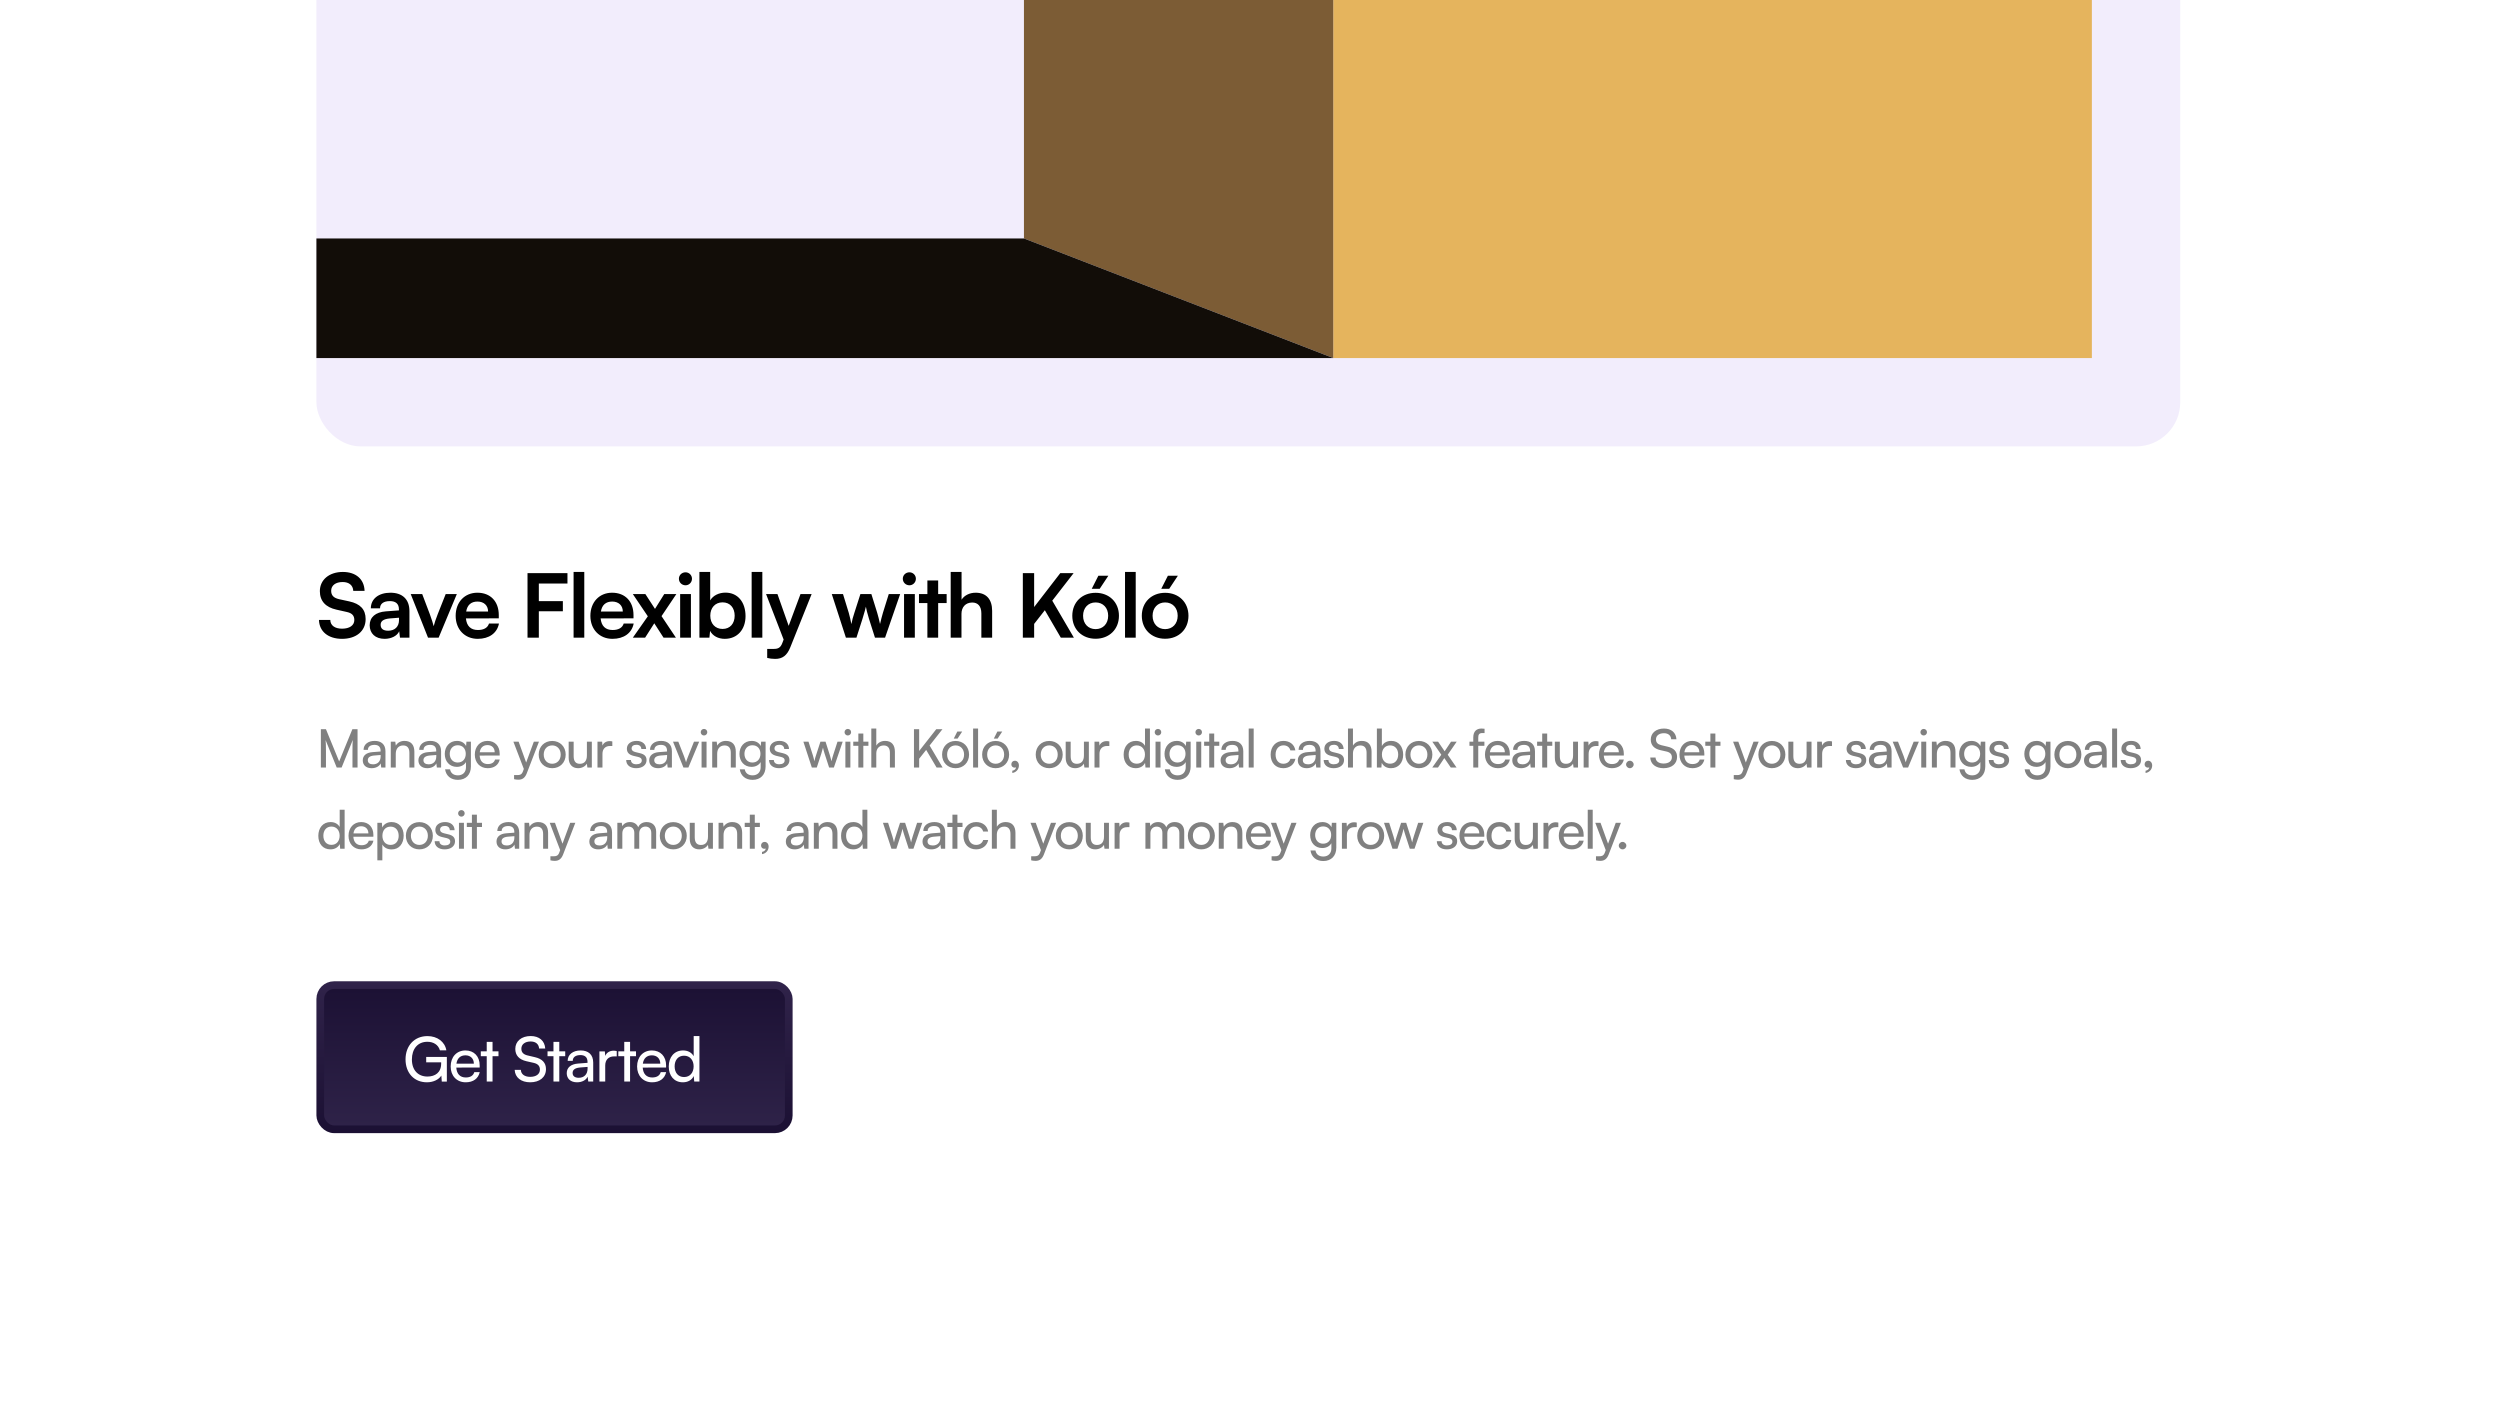 <svg width="462" height="261" viewBox="0 0 462 261" fill="none" xmlns="http://www.w3.org/2000/svg">
<g filter="url(#filter0_d_475_8698)">
<rect x="34.005" y="-164.16" width="393.371" height="398.059" rx="10.195" fill="white" shape-rendering="crispEdges"/>
<g clip-path="url(#clip0_475_8698)">
<rect x="58.473" y="-143.77" width="344.435" height="226.265" rx="8.156" fill="#F2EDFC"/>
<g clip-path="url(#clip1_475_8698)">
<path d="M386.578 -28.559H246.379V66.166H386.578V-28.559Z" fill="#E5B45D"/>
<path d="M189.225 -45.705V44.068L246.379 66.166V-28.547L189.225 -45.705Z" fill="#7C5C35"/>
<path d="M246.38 66.165H-39.505V44.067H189.226" fill="#120D08"/>
</g>
</g>
<path d="M59.11 109.24C59.11 107.15 60.841 105.696 63.356 105.696C65.773 105.696 67.308 107.035 67.373 109.191H65.283C65.234 108.162 64.499 107.558 63.323 107.558C62.033 107.558 61.2 108.178 61.2 109.175C61.2 110.024 61.658 110.497 62.654 110.726L64.532 111.134C66.573 111.575 67.569 112.62 67.569 114.4C67.569 116.621 65.838 118.058 63.209 118.058C60.662 118.058 58.996 116.703 58.947 114.563H61.037C61.053 115.576 61.87 116.18 63.209 116.18C64.597 116.18 65.479 115.576 65.479 114.58C65.479 113.78 65.071 113.306 64.091 113.094L62.197 112.669C60.172 112.228 59.11 111.069 59.11 109.24ZM71.077 118.058C69.362 118.058 68.317 117.062 68.317 115.543C68.317 114.057 69.395 113.126 71.305 112.979L73.722 112.8V112.62C73.722 111.526 73.069 111.085 72.056 111.085C70.881 111.085 70.228 111.575 70.228 112.424H68.529C68.529 110.677 69.966 109.534 72.154 109.534C74.326 109.534 75.665 110.71 75.665 112.947V117.846H73.918L73.771 116.654C73.428 117.486 72.334 118.058 71.077 118.058ZM71.73 116.556C72.954 116.556 73.738 115.821 73.738 114.58V114.155L72.056 114.286C70.815 114.4 70.342 114.808 70.342 115.462C70.342 116.196 70.832 116.556 71.73 116.556ZM79.1 117.846L75.899 109.779H78.022L79.426 113.486C79.769 114.449 80.047 115.282 80.145 115.723C80.259 115.217 80.553 114.367 80.896 113.486L82.366 109.779H84.423L81.059 117.846H79.1ZM88.289 118.058C85.888 118.058 84.206 116.311 84.206 113.812C84.206 111.281 85.856 109.534 88.224 109.534C90.64 109.534 92.175 111.151 92.175 113.665V114.269L86.101 114.286C86.248 115.707 86.999 116.425 88.322 116.425C89.416 116.425 90.134 116 90.363 115.233H92.208C91.865 116.997 90.395 118.058 88.289 118.058ZM88.24 111.167C87.064 111.167 86.346 111.804 86.15 113.012H90.199C90.199 111.902 89.432 111.167 88.24 111.167ZM104.017 112.963H99.576V117.846H97.485V105.909H104.866V107.836H99.576V111.085H104.017V112.963ZM107.975 117.846H105.999V105.696H107.975V117.846ZM113.184 118.058C110.784 118.058 109.102 116.311 109.102 113.812C109.102 111.281 110.751 109.534 113.119 109.534C115.535 109.534 117.07 111.151 117.07 113.665V114.269L110.996 114.286C111.143 115.707 111.894 116.425 113.217 116.425C114.311 116.425 115.029 116 115.258 115.233H117.103C116.76 116.997 115.291 118.058 113.184 118.058ZM113.135 111.167C111.959 111.167 111.241 111.804 111.045 113.012H115.095C115.095 111.902 114.327 111.167 113.135 111.167ZM119.213 117.846H116.943L119.719 113.894L116.943 109.779H119.262L121.042 112.522L122.756 109.779H124.993L122.25 113.861L124.912 117.846H122.626L120.911 115.184L119.213 117.846ZM126.687 108.162C126.001 108.162 125.462 107.623 125.462 106.954C125.462 106.284 126.001 105.762 126.687 105.762C127.34 105.762 127.879 106.284 127.879 106.954C127.879 107.623 127.34 108.162 126.687 108.162ZM125.691 117.846V109.779H127.683V117.846H125.691ZM131.096 117.846H129.251V105.696H131.243V110.955C131.766 110.056 132.844 109.518 134.068 109.518C136.371 109.518 137.775 111.314 137.775 113.861C137.775 116.343 136.257 118.058 133.938 118.058C132.729 118.058 131.701 117.519 131.227 116.588L131.096 117.846ZM131.26 113.78C131.26 115.233 132.158 116.229 133.53 116.229C134.934 116.229 135.767 115.217 135.767 113.78C135.767 112.343 134.934 111.314 133.53 111.314C132.158 111.314 131.26 112.326 131.26 113.78ZM140.88 117.846H138.904V105.696H140.88V117.846ZM141.778 121.585V119.92H142.97C143.754 119.92 144.244 119.74 144.587 118.793L144.815 118.189L141.566 109.779H143.672L145.746 115.658L147.934 109.779H149.992L146.04 119.642C145.436 121.144 144.587 121.765 143.264 121.765C142.709 121.765 142.219 121.7 141.778 121.585ZM156.325 117.846L153.712 109.779H155.786L156.848 113.241C157.027 113.878 157.19 114.58 157.337 115.331C157.484 114.547 157.631 114.041 157.893 113.241L159.003 109.779H161.028L162.106 113.241C162.204 113.567 162.53 114.776 162.628 115.315C162.759 114.71 163.02 113.747 163.167 113.241L164.245 109.779H166.351L163.559 117.846H161.697L160.587 114.351C160.26 113.29 160.081 112.522 160.016 112.114C159.934 112.49 159.787 113.061 159.379 114.384L158.268 117.846H156.325ZM168.064 108.162C167.378 108.162 166.839 107.623 166.839 106.954C166.839 106.284 167.378 105.762 168.064 105.762C168.717 105.762 169.256 106.284 169.256 106.954C169.256 107.623 168.717 108.162 168.064 108.162ZM167.068 117.846V109.779H169.06V117.846H167.068ZM173.372 117.846H171.38V111.444H169.828V109.779H171.38V107.264H173.372V109.779H174.94V111.444H173.372V117.846ZM177.68 117.846H175.688V105.696H177.697V110.824C178.203 110.04 179.15 109.534 180.31 109.534C182.302 109.534 183.347 110.791 183.347 112.881V117.846H181.355V113.355C181.355 112 180.685 111.346 179.673 111.346C178.415 111.346 177.68 112.228 177.68 113.437V117.846ZM191.11 105.909V112.179L195.944 105.909H198.409L194.458 111.004L198.458 117.846H196.042L193.086 112.767L191.11 115.298V117.846H189.02V105.909H191.11ZM204.822 106.399L203.222 108.815H201.752L202.977 106.399H204.822ZM198.16 113.796C198.16 111.281 199.972 109.55 202.471 109.55C204.969 109.55 206.782 111.281 206.782 113.796C206.782 116.311 204.969 118.042 202.471 118.042C199.972 118.042 198.16 116.311 198.16 113.796ZM200.152 113.796C200.152 115.266 201.099 116.262 202.471 116.262C203.843 116.262 204.79 115.266 204.79 113.796C204.79 112.326 203.843 111.33 202.471 111.33C201.099 111.33 200.152 112.326 200.152 113.796ZM209.88 117.846H207.904V105.696H209.88V117.846ZM217.669 106.399L216.068 108.815H214.599L215.823 106.399H217.669ZM211.006 113.796C211.006 111.281 212.819 109.55 215.317 109.55C217.816 109.55 219.628 111.281 219.628 113.796C219.628 116.311 217.816 118.042 215.317 118.042C212.819 118.042 211.006 116.311 211.006 113.796ZM212.998 113.796C212.998 115.266 213.946 116.262 215.317 116.262C216.689 116.262 217.636 115.266 217.636 113.796C217.636 112.326 216.689 111.33 215.317 111.33C213.946 111.33 212.998 112.326 212.998 113.796Z" fill="black"/>
<path d="M60.237 141.846H59.296V134.762H60.237L62.677 140.719L65.116 134.762H66.076V141.846H65.136V139.044C65.136 137.721 65.146 137.241 65.195 136.741L63.127 141.846H62.226L60.168 136.761C60.217 137.104 60.237 137.829 60.237 138.818V141.846ZM68.676 141.963C67.648 141.963 67.04 141.385 67.04 140.513C67.04 139.631 67.697 139.083 68.823 138.995L70.332 138.877V138.74C70.332 137.936 69.852 137.652 69.206 137.652C68.431 137.652 67.99 137.995 67.99 138.573H67.187C67.187 137.574 68.01 136.917 69.245 136.917C70.43 136.917 71.234 137.544 71.234 138.838V141.846H70.45L70.352 141.072C70.107 141.62 69.45 141.963 68.676 141.963ZM68.941 141.248C69.813 141.248 70.342 140.68 70.342 139.778V139.524L69.117 139.622C68.304 139.7 67.971 140.014 67.971 140.484C67.971 140.993 68.343 141.248 68.941 141.248ZM73.136 141.846H72.215V137.055H73.048L73.146 137.789C73.45 137.241 74.057 136.917 74.733 136.917C75.997 136.917 76.575 137.691 76.575 138.916V141.846H75.654V139.122C75.654 138.152 75.204 137.76 74.498 137.76C73.636 137.76 73.136 138.377 73.136 139.308V141.846ZM78.958 141.963C77.929 141.963 77.322 141.385 77.322 140.513C77.322 139.631 77.978 139.083 79.105 138.995L80.614 138.877V138.74C80.614 137.936 80.134 137.652 79.487 137.652C78.713 137.652 78.272 137.995 78.272 138.573H77.469C77.469 137.574 78.292 136.917 79.526 136.917C80.712 136.917 81.515 137.544 81.515 138.838V141.846H80.731L80.633 141.072C80.388 141.62 79.732 141.963 78.958 141.963ZM79.222 141.248C80.094 141.248 80.624 140.68 80.624 139.778V139.524L79.399 139.622C78.586 139.7 78.253 140.014 78.253 140.484C78.253 140.993 78.625 141.248 79.222 141.248ZM82.193 139.328C82.193 137.976 83.065 136.917 84.456 136.917C85.23 136.917 85.828 137.27 86.132 137.868L86.2 137.055H87.023V141.65C87.023 143.159 86.093 144.119 84.623 144.119C83.32 144.119 82.428 143.384 82.252 142.169H83.173C83.29 142.874 83.82 143.286 84.623 143.286C85.524 143.286 86.112 142.698 86.112 141.787V140.827C85.799 141.385 85.172 141.718 84.417 141.718C83.055 141.718 82.193 140.67 82.193 139.328ZM83.114 139.308C83.114 140.209 83.672 140.915 84.574 140.915C85.505 140.915 86.073 140.249 86.073 139.308C86.073 138.387 85.524 137.721 84.584 137.721C83.663 137.721 83.114 138.426 83.114 139.308ZM90.126 141.963C88.715 141.963 87.745 140.944 87.745 139.455C87.745 137.956 88.695 136.917 90.087 136.917C91.449 136.917 92.34 137.858 92.34 139.279V139.622L88.637 139.631C88.705 140.641 89.234 141.199 90.145 141.199C90.861 141.199 91.331 140.905 91.488 140.356H92.35C92.115 141.385 91.311 141.963 90.126 141.963ZM90.087 137.691C89.283 137.691 88.774 138.172 88.656 139.014H91.419C91.419 138.221 90.9 137.691 90.087 137.691ZM95 143.991V143.237H95.617C96.058 143.237 96.411 143.168 96.636 142.561L96.802 142.1L94.872 137.055H95.842L97.234 140.915L98.654 137.055H99.605L97.341 142.923C97.018 143.746 96.538 144.089 95.803 144.089C95.499 144.089 95.245 144.05 95 143.991ZM99.551 139.445C99.551 137.966 100.609 136.927 102.049 136.927C103.48 136.927 104.538 137.966 104.538 139.445C104.538 140.925 103.48 141.963 102.049 141.963C100.609 141.963 99.551 140.925 99.551 139.445ZM100.481 139.445C100.481 140.445 101.118 141.14 102.049 141.14C102.97 141.14 103.617 140.445 103.617 139.445C103.617 138.446 102.97 137.75 102.049 137.75C101.118 137.75 100.481 138.446 100.481 139.445ZM108.46 137.055H109.371V141.846H108.548L108.45 141.121C108.176 141.62 107.539 141.963 106.834 141.963C105.717 141.963 105.09 141.209 105.09 140.033V137.055H106.011V139.729C106.011 140.758 106.452 141.15 107.157 141.15C108 141.15 108.46 140.611 108.46 139.582V137.055ZM113.157 137.015V137.858H112.746C111.874 137.858 111.335 138.387 111.335 139.308V141.846H110.414V137.064H111.276L111.335 137.789C111.531 137.29 112.011 136.957 112.667 136.957C112.834 136.957 112.971 136.976 113.157 137.015ZM115.72 140.454H116.602C116.602 140.944 116.974 141.238 117.582 141.238C118.229 141.238 118.601 140.974 118.601 140.533C118.601 140.209 118.444 140.014 117.944 139.886L117.102 139.69C116.249 139.484 115.848 139.063 115.848 138.358C115.848 137.476 116.592 136.917 117.65 136.917C118.699 136.917 119.385 137.505 119.404 138.416H118.522C118.503 137.936 118.18 137.633 117.621 137.633C117.043 137.633 116.72 137.887 116.72 138.328C116.72 138.652 116.955 138.867 117.425 138.985L118.268 139.19C119.081 139.386 119.483 139.759 119.483 140.474C119.483 141.385 118.699 141.963 117.562 141.963C116.436 141.963 115.72 141.366 115.72 140.454ZM121.611 141.963C120.582 141.963 119.975 141.385 119.975 140.513C119.975 139.631 120.631 139.083 121.758 138.995L123.267 138.877V138.74C123.267 137.936 122.787 137.652 122.14 137.652C121.366 137.652 120.925 137.995 120.925 138.573H120.122C120.122 137.574 120.945 136.917 122.179 136.917C123.365 136.917 124.168 137.544 124.168 138.838V141.846H123.385L123.287 141.072C123.042 141.62 122.385 141.963 121.611 141.963ZM121.876 141.248C122.748 141.248 123.277 140.68 123.277 139.778V139.524L122.052 139.622C121.239 139.7 120.906 140.014 120.906 140.484C120.906 140.993 121.278 141.248 121.876 141.248ZM126.301 141.846L124.371 137.055H125.35L126.399 139.729C126.565 140.18 126.703 140.582 126.781 140.876C126.859 140.562 127.016 140.151 127.183 139.729L128.251 137.055H129.211L127.212 141.846H126.301ZM130.1 135.918C129.767 135.918 129.493 135.644 129.493 135.311C129.493 134.968 129.767 134.703 130.1 134.703C130.433 134.703 130.708 134.968 130.708 135.311C130.708 135.644 130.433 135.918 130.1 135.918ZM129.65 141.846V137.055H130.571V141.846H129.65ZM132.535 141.846H131.614V137.055H132.447L132.545 137.789C132.848 137.241 133.456 136.917 134.132 136.917C135.396 136.917 135.974 137.691 135.974 138.916V141.846H135.053V139.122C135.053 138.152 134.602 137.76 133.897 137.76C133.035 137.76 132.535 138.377 132.535 139.308V141.846ZM136.652 139.328C136.652 137.976 137.524 136.917 138.915 136.917C139.689 136.917 140.287 137.27 140.591 137.868L140.659 137.055H141.482V141.65C141.482 143.159 140.551 144.119 139.082 144.119C137.779 144.119 136.887 143.384 136.711 142.169H137.632C137.749 142.874 138.278 143.286 139.082 143.286C139.983 143.286 140.571 142.698 140.571 141.787V140.827C140.257 141.385 139.63 141.718 138.876 141.718C137.514 141.718 136.652 140.67 136.652 139.328ZM137.573 139.308C137.573 140.209 138.131 140.915 139.033 140.915C139.964 140.915 140.532 140.249 140.532 139.308C140.532 138.387 139.983 137.721 139.043 137.721C138.122 137.721 137.573 138.426 137.573 139.308ZM142.125 140.454H143.007C143.007 140.944 143.38 141.238 143.987 141.238C144.634 141.238 145.006 140.974 145.006 140.533C145.006 140.209 144.849 140.014 144.35 139.886L143.507 139.69C142.655 139.484 142.253 139.063 142.253 138.358C142.253 137.476 142.997 136.917 144.056 136.917C145.104 136.917 145.79 137.505 145.809 138.416H144.928C144.908 137.936 144.585 137.633 144.026 137.633C143.448 137.633 143.125 137.887 143.125 138.328C143.125 138.652 143.36 138.867 143.83 138.985L144.673 139.19C145.486 139.386 145.888 139.759 145.888 140.474C145.888 141.385 145.104 141.963 143.967 141.963C142.841 141.963 142.125 141.366 142.125 140.454ZM150.029 141.846L148.462 137.055H149.412L150.206 139.543C150.313 139.896 150.411 140.258 150.499 140.68C150.578 140.258 150.705 139.857 150.813 139.543L151.616 137.055H152.557L153.351 139.543C153.429 139.778 153.586 140.337 153.664 140.68C153.743 140.298 153.831 139.965 153.968 139.543L154.771 137.055H155.732L154.095 141.846H153.223L152.39 139.279C152.234 138.799 152.136 138.426 152.087 138.162C152.038 138.397 151.95 138.71 151.773 139.288L150.94 141.846H150.029ZM156.678 135.918C156.345 135.918 156.07 135.644 156.07 135.311C156.07 134.968 156.345 134.703 156.678 134.703C157.011 134.703 157.285 134.968 157.285 135.311C157.285 135.644 157.011 135.918 156.678 135.918ZM156.227 141.846V137.055H157.148V141.846H156.227ZM159.543 141.846H158.622V137.829H157.682V137.055H158.622V135.555H159.543V137.055H160.484V137.829H159.543V141.846ZM161.938 141.836H161.017V134.634H161.938V137.789C162.241 137.27 162.819 136.917 163.564 136.917C164.789 136.917 165.377 137.691 165.377 138.916V141.846H164.456V139.122C164.456 138.152 163.995 137.76 163.309 137.76C162.418 137.76 161.938 138.407 161.938 139.23V141.836ZM169.86 134.762V138.779L173.015 134.762H174.162L171.791 137.77L174.201 141.846H173.084L171.154 138.583L169.86 140.219V141.846H168.9V134.762H169.86ZM177.81 135.193L176.958 136.496H176.252L176.909 135.193H177.81ZM174.097 139.445C174.097 137.966 175.155 136.927 176.595 136.927C178.026 136.927 179.084 137.966 179.084 139.445C179.084 140.925 178.026 141.963 176.595 141.963C175.155 141.963 174.097 140.925 174.097 139.445ZM175.028 139.445C175.028 140.445 175.665 141.14 176.595 141.14C177.516 141.14 178.163 140.445 178.163 139.445C178.163 138.446 177.516 137.75 176.595 137.75C175.665 137.75 175.028 138.446 175.028 139.445ZM180.75 141.846H179.829V134.634H180.75V141.846ZM185.212 135.193L184.36 136.496H183.654L184.311 135.193H185.212ZM181.499 139.445C181.499 137.966 182.557 136.927 183.997 136.927C185.427 136.927 186.486 137.966 186.486 139.445C186.486 140.925 185.427 141.963 183.997 141.963C182.557 141.963 181.499 140.925 181.499 139.445ZM182.429 139.445C182.429 140.445 183.066 141.14 183.997 141.14C184.918 141.14 185.565 140.445 185.565 139.445C185.565 138.446 184.918 137.75 183.997 137.75C183.066 137.75 182.429 138.446 182.429 139.445ZM188.296 141.464C188.296 142.169 187.767 142.757 187.071 142.845V142.434C187.473 142.365 187.757 142.1 187.757 141.797C187.689 141.836 187.61 141.856 187.493 141.856C187.169 141.856 186.895 141.62 186.895 141.258C186.895 140.866 187.16 140.582 187.551 140.582C187.963 140.582 188.296 140.925 188.296 141.464ZM191.4 139.445C191.4 137.966 192.458 136.927 193.899 136.927C195.329 136.927 196.387 137.966 196.387 139.445C196.387 140.925 195.329 141.963 193.899 141.963C192.458 141.963 191.4 140.925 191.4 139.445ZM192.331 139.445C192.331 140.445 192.968 141.14 193.899 141.14C194.82 141.14 195.466 140.445 195.466 139.445C195.466 138.446 194.82 137.75 193.899 137.75C192.968 137.75 192.331 138.446 192.331 139.445ZM200.31 137.055H201.221V141.846H200.398L200.3 141.121C200.026 141.62 199.389 141.963 198.683 141.963C197.566 141.963 196.939 141.209 196.939 140.033V137.055H197.86V139.729C197.86 140.758 198.301 141.15 199.007 141.15C199.849 141.15 200.31 140.611 200.31 139.582V137.055ZM205.007 137.015V137.858H204.595C203.723 137.858 203.184 138.387 203.184 139.308V141.846H202.263V137.064H203.125L203.184 137.789C203.38 137.29 203.86 136.957 204.517 136.957C204.683 136.957 204.82 136.976 205.007 137.015ZM209.882 141.963C208.491 141.963 207.648 140.925 207.648 139.465C207.648 137.995 208.5 136.917 209.921 136.917C210.656 136.917 211.273 137.241 211.597 137.829V134.634H212.508V141.846H211.685L211.606 140.974C211.293 141.63 210.646 141.963 209.882 141.963ZM210.068 141.13C211.009 141.13 211.587 140.435 211.587 139.435C211.587 138.456 211.009 137.75 210.068 137.75C209.128 137.75 208.579 138.456 208.579 139.435C208.579 140.425 209.128 141.13 210.068 141.13ZM213.993 135.918C213.66 135.918 213.386 135.644 213.386 135.311C213.386 134.968 213.66 134.703 213.993 134.703C214.326 134.703 214.601 134.968 214.601 135.311C214.601 135.644 214.326 135.918 213.993 135.918ZM213.543 141.846V137.055H214.464V141.846H213.543ZM215.203 139.328C215.203 137.976 216.075 136.917 217.466 136.917C218.24 136.917 218.838 137.27 219.142 137.868L219.21 137.055H220.033V141.65C220.033 143.159 219.103 144.119 217.633 144.119C216.33 144.119 215.438 143.384 215.262 142.169H216.183C216.3 142.874 216.829 143.286 217.633 143.286C218.534 143.286 219.122 142.698 219.122 141.787V140.827C218.809 141.385 218.182 141.718 217.427 141.718C216.065 141.718 215.203 140.67 215.203 139.328ZM216.124 139.308C216.124 140.209 216.682 140.915 217.584 140.915C218.515 140.915 219.083 140.249 219.083 139.308C219.083 138.387 218.534 137.721 217.594 137.721C216.673 137.721 216.124 138.426 216.124 139.308ZM221.519 135.918C221.186 135.918 220.912 135.644 220.912 135.311C220.912 134.968 221.186 134.703 221.519 134.703C221.852 134.703 222.127 134.968 222.127 135.311C222.127 135.644 221.852 135.918 221.519 135.918ZM221.069 141.846V137.055H221.99V141.846H221.069ZM224.385 141.846H223.464V137.829H222.523V137.055H223.464V135.555H224.385V137.055H225.325V137.829H224.385V141.846ZM227.202 141.963C226.173 141.963 225.565 141.385 225.565 140.513C225.565 139.631 226.222 139.083 227.349 138.995L228.857 138.877V138.74C228.857 137.936 228.377 137.652 227.731 137.652C226.957 137.652 226.516 137.995 226.516 138.573H225.712C225.712 137.574 226.535 136.917 227.77 136.917C228.955 136.917 229.759 137.544 229.759 138.838V141.846H228.975L228.877 141.072C228.632 141.62 227.976 141.963 227.202 141.963ZM227.466 141.248C228.338 141.248 228.867 140.68 228.867 139.778V139.524L227.643 139.622C226.829 139.7 226.496 140.014 226.496 140.484C226.496 140.993 226.869 141.248 227.466 141.248ZM231.681 141.846H230.76V134.634H231.681V141.846ZM234.815 139.455C234.815 137.956 235.765 136.917 237.166 136.917C238.371 136.917 239.214 137.603 239.38 138.671H238.459C238.303 138.064 237.813 137.74 237.195 137.74C236.323 137.74 235.726 138.407 235.726 139.445C235.726 140.474 236.284 141.14 237.156 141.14C237.813 141.14 238.303 140.797 238.469 140.229H239.39C239.204 141.268 238.312 141.963 237.156 141.963C235.745 141.963 234.815 140.964 234.815 139.455ZM241.469 141.963C240.44 141.963 239.833 141.385 239.833 140.513C239.833 139.631 240.489 139.083 241.616 138.995L243.125 138.877V138.74C243.125 137.936 242.645 137.652 241.998 137.652C241.224 137.652 240.783 137.995 240.783 138.573H239.98C239.98 137.574 240.803 136.917 242.037 136.917C243.223 136.917 244.026 137.544 244.026 138.838V141.846H243.242L243.144 141.072C242.899 141.62 242.243 141.963 241.469 141.963ZM241.734 141.248C242.606 141.248 243.135 140.68 243.135 139.778V139.524L241.91 139.622C241.097 139.7 240.764 140.014 240.764 140.484C240.764 140.993 241.136 141.248 241.734 141.248ZM244.616 140.454H245.498C245.498 140.944 245.87 141.238 246.477 141.238C247.124 141.238 247.496 140.974 247.496 140.533C247.496 140.209 247.34 140.014 246.84 139.886L245.997 139.69C245.145 139.484 244.743 139.063 244.743 138.358C244.743 137.476 245.488 136.917 246.546 136.917C247.594 136.917 248.28 137.505 248.3 138.416H247.418C247.398 137.936 247.075 137.633 246.517 137.633C245.939 137.633 245.615 137.887 245.615 138.328C245.615 138.652 245.85 138.867 246.321 138.985L247.163 139.19C247.977 139.386 248.378 139.759 248.378 140.474C248.378 141.385 247.594 141.963 246.458 141.963C245.331 141.963 244.616 141.366 244.616 140.454ZM250.027 141.836H249.106V134.634H250.027V137.789C250.33 137.27 250.908 136.917 251.653 136.917C252.878 136.917 253.466 137.691 253.466 138.916V141.846H252.545V139.122C252.545 138.152 252.084 137.76 251.398 137.76C250.507 137.76 250.027 138.407 250.027 139.23V141.836ZM255.28 141.846H254.447V134.634H255.368V137.878C255.682 137.251 256.329 136.917 257.112 136.917C258.484 136.917 259.307 137.995 259.307 139.475C259.307 140.925 258.445 141.963 257.054 141.963C256.299 141.963 255.662 141.63 255.349 140.974L255.28 141.846ZM255.378 139.435C255.378 140.435 255.946 141.13 256.887 141.13C257.828 141.13 258.386 140.425 258.386 139.435C258.386 138.456 257.828 137.75 256.887 137.75C255.946 137.75 255.378 138.456 255.378 139.435ZM259.715 139.445C259.715 137.966 260.773 136.927 262.213 136.927C263.644 136.927 264.702 137.966 264.702 139.445C264.702 140.925 263.644 141.963 262.213 141.963C260.773 141.963 259.715 140.925 259.715 139.445ZM260.646 139.445C260.646 140.445 261.282 141.14 262.213 141.14C263.134 141.14 263.781 140.445 263.781 139.445C263.781 138.446 263.134 137.75 262.213 137.75C261.282 137.75 260.646 138.446 260.646 139.445ZM265.736 141.846H264.677L266.353 139.475L264.687 137.055H265.755L266.97 138.838L268.156 137.055H269.204L267.538 139.475L269.175 141.846H268.107L266.911 140.092L265.736 141.846ZM271.554 137.055H272.26V136.29C272.26 135.115 272.906 134.634 273.778 134.634C273.955 134.634 274.16 134.644 274.347 134.674V135.467H273.935C273.337 135.467 273.181 135.771 273.181 136.29V137.055H274.317V137.829H273.181V141.846H272.26V137.829H271.554V137.055ZM276.803 141.963C275.392 141.963 274.422 140.944 274.422 139.455C274.422 137.956 275.373 136.917 276.764 136.917C278.126 136.917 279.017 137.858 279.017 139.279V139.622L275.314 139.631C275.382 140.641 275.912 141.199 276.823 141.199C277.538 141.199 278.008 140.905 278.165 140.356H279.027C278.792 141.385 277.989 141.963 276.803 141.963ZM276.764 137.691C275.961 137.691 275.451 138.172 275.333 139.014H278.096C278.096 138.221 277.577 137.691 276.764 137.691ZM281.105 141.963C280.077 141.963 279.469 141.385 279.469 140.513C279.469 139.631 280.126 139.083 281.252 138.995L282.761 138.877V138.74C282.761 137.936 282.281 137.652 281.635 137.652C280.861 137.652 280.42 137.995 280.42 138.573H279.616C279.616 137.574 280.439 136.917 281.674 136.917C282.859 136.917 283.663 137.544 283.663 138.838V141.846H282.879L282.781 141.072C282.536 141.62 281.88 141.963 281.105 141.963ZM281.37 141.248C282.242 141.248 282.771 140.68 282.771 139.778V139.524L281.546 139.622C280.733 139.7 280.4 140.014 280.4 140.484C280.4 140.993 280.772 141.248 281.37 141.248ZM285.92 141.846H284.999V137.829H284.058V137.055H284.999V135.555H285.92V137.055H286.86V137.829H285.92V141.846ZM290.705 137.055H291.616V141.846H290.793L290.695 141.121C290.421 141.62 289.784 141.963 289.078 141.963C287.961 141.963 287.334 141.209 287.334 140.033V137.055H288.255V139.729C288.255 140.758 288.696 141.15 289.402 141.15C290.244 141.15 290.705 140.611 290.705 139.582V137.055ZM295.402 137.015V137.858H294.99C294.118 137.858 293.579 138.387 293.579 139.308V141.846H292.658V137.064H293.52L293.579 137.789C293.775 137.29 294.255 136.957 294.912 136.957C295.078 136.957 295.215 136.976 295.402 137.015ZM297.867 141.963C296.456 141.963 295.486 140.944 295.486 139.455C295.486 137.956 296.436 136.917 297.827 136.917C299.189 136.917 300.081 137.858 300.081 139.279V139.622L296.377 139.631C296.446 140.641 296.975 141.199 297.886 141.199C298.601 141.199 299.072 140.905 299.229 140.356H300.091C299.856 141.385 299.052 141.963 297.867 141.963ZM297.827 137.691C297.024 137.691 296.515 138.172 296.397 139.014H299.16C299.16 138.221 298.641 137.691 297.827 137.691ZM301.205 141.963C300.823 141.963 300.499 141.65 300.499 141.277C300.499 140.895 300.823 140.582 301.205 140.582C301.577 140.582 301.901 140.895 301.901 141.277C301.901 141.65 301.577 141.963 301.205 141.963ZM305.063 136.672C305.063 135.458 306.043 134.634 307.503 134.634C308.855 134.634 309.727 135.389 309.806 136.614H308.836C308.787 135.908 308.287 135.497 307.493 135.497C306.602 135.497 306.024 135.947 306.024 136.643C306.024 137.211 306.347 137.554 307.013 137.711L308.179 137.985C309.335 138.25 309.923 138.877 309.923 139.876C309.923 141.15 308.933 141.963 307.425 141.963C305.984 141.963 305.024 141.209 304.965 139.994H305.945C305.965 140.67 306.533 141.101 307.425 141.101C308.365 141.101 308.963 140.66 308.963 139.955C308.963 139.396 308.659 139.044 307.983 138.887L306.817 138.622C305.661 138.358 305.063 137.691 305.063 136.672ZM312.746 141.963C311.335 141.963 310.365 140.944 310.365 139.455C310.365 137.956 311.316 136.917 312.707 136.917C314.069 136.917 314.961 137.858 314.961 139.279V139.622L311.257 139.631C311.326 140.641 311.855 141.199 312.766 141.199C313.481 141.199 313.951 140.905 314.108 140.356H314.97C314.735 141.385 313.932 141.963 312.746 141.963ZM312.707 137.691C311.904 137.691 311.394 138.172 311.277 139.014H314.04C314.04 138.221 313.52 137.691 312.707 137.691ZM317 141.846H316.079V137.829H315.138V137.055H316.079V135.555H317V137.055H317.94V137.829H317V141.846ZM320.398 143.991V143.237H321.015C321.456 143.237 321.808 143.168 322.034 142.561L322.2 142.1L320.27 137.055H321.24L322.631 140.915L324.052 137.055H325.003L322.739 142.923C322.416 143.746 321.936 144.089 321.201 144.089C320.897 144.089 320.642 144.05 320.398 143.991ZM324.949 139.445C324.949 137.966 326.007 136.927 327.447 136.927C328.877 136.927 329.936 137.966 329.936 139.445C329.936 140.925 328.877 141.963 327.447 141.963C326.007 141.963 324.949 140.925 324.949 139.445ZM325.879 139.445C325.879 140.445 326.516 141.14 327.447 141.14C328.368 141.14 329.015 140.445 329.015 139.445C329.015 138.446 328.368 137.75 327.447 137.75C326.516 137.75 325.879 138.446 325.879 139.445ZM333.858 137.055H334.769V141.846H333.946L333.848 141.121C333.574 141.62 332.937 141.963 332.232 141.963C331.115 141.963 330.488 141.209 330.488 140.033V137.055H331.409V139.729C331.409 140.758 331.85 141.15 332.555 141.15C333.398 141.15 333.858 140.611 333.858 139.582V137.055ZM338.555 137.015V137.858H338.143C337.271 137.858 336.733 138.387 336.733 139.308V141.846H335.812V137.064H336.674L336.733 137.789C336.929 137.29 337.409 136.957 338.065 136.957C338.232 136.957 338.369 136.976 338.555 137.015ZM341.118 140.454H342C342 140.944 342.372 141.238 342.98 141.238C343.626 141.238 343.999 140.974 343.999 140.533C343.999 140.209 343.842 140.014 343.342 139.886L342.5 139.69C341.647 139.484 341.245 139.063 341.245 138.358C341.245 137.476 341.99 136.917 343.048 136.917C344.097 136.917 344.783 137.505 344.802 138.416H343.92C343.901 137.936 343.577 137.633 343.019 137.633C342.441 137.633 342.118 137.887 342.118 138.328C342.118 138.652 342.353 138.867 342.823 138.985L343.666 139.19C344.479 139.386 344.88 139.759 344.88 140.474C344.88 141.385 344.097 141.963 342.96 141.963C341.833 141.963 341.118 141.366 341.118 140.454ZM347.009 141.963C345.98 141.963 345.373 141.385 345.373 140.513C345.373 139.631 346.029 139.083 347.156 138.995L348.665 138.877V138.74C348.665 137.936 348.185 137.652 347.538 137.652C346.764 137.652 346.323 137.995 346.323 138.573H345.52C345.52 137.574 346.343 136.917 347.577 136.917C348.763 136.917 349.566 137.544 349.566 138.838V141.846H348.782L348.684 141.072C348.439 141.62 347.783 141.963 347.009 141.963ZM347.274 141.248C348.146 141.248 348.675 140.68 348.675 139.778V139.524L347.45 139.622C346.637 139.7 346.304 140.014 346.304 140.484C346.304 140.993 346.676 141.248 347.274 141.248ZM351.699 141.846L349.769 137.055H350.748L351.797 139.729C351.963 140.18 352.1 140.582 352.179 140.876C352.257 140.562 352.414 140.151 352.581 139.729L353.648 137.055H354.609L352.61 141.846H351.699ZM355.498 135.918C355.165 135.918 354.891 135.644 354.891 135.311C354.891 134.968 355.165 134.703 355.498 134.703C355.831 134.703 356.106 134.968 356.106 135.311C356.106 135.644 355.831 135.918 355.498 135.918ZM355.048 141.846V137.055H355.969V141.846H355.048ZM357.933 141.846H357.012V137.055H357.844L357.942 137.789C358.246 137.241 358.854 136.917 359.53 136.917C360.794 136.917 361.372 137.691 361.372 138.916V141.846H360.451V139.122C360.451 138.152 360 137.76 359.295 137.76C358.432 137.76 357.933 138.377 357.933 139.308V141.846ZM362.05 139.328C362.05 137.976 362.922 136.917 364.313 136.917C365.087 136.917 365.685 137.27 365.988 137.868L366.057 137.055H366.88V141.65C366.88 143.159 365.949 144.119 364.48 144.119C363.176 144.119 362.285 143.384 362.108 142.169H363.029C363.147 142.874 363.676 143.286 364.48 143.286C365.381 143.286 365.969 142.698 365.969 141.787V140.827C365.655 141.385 365.028 141.718 364.274 141.718C362.912 141.718 362.05 140.67 362.05 139.328ZM362.971 139.308C362.971 140.209 363.529 140.915 364.431 140.915C365.361 140.915 365.93 140.249 365.93 139.308C365.93 138.387 365.381 137.721 364.44 137.721C363.519 137.721 362.971 138.426 362.971 139.308ZM367.523 140.454H368.405C368.405 140.944 368.777 141.238 369.385 141.238C370.032 141.238 370.404 140.974 370.404 140.533C370.404 140.209 370.247 140.014 369.747 139.886L368.905 139.69C368.052 139.484 367.651 139.063 367.651 138.358C367.651 137.476 368.395 136.917 369.453 136.917C370.502 136.917 371.188 137.505 371.207 138.416H370.325C370.306 137.936 369.983 137.633 369.424 137.633C368.846 137.633 368.523 137.887 368.523 138.328C368.523 138.652 368.758 138.867 369.228 138.985L370.071 139.19C370.884 139.386 371.286 139.759 371.286 140.474C371.286 141.385 370.502 141.963 369.365 141.963C368.239 141.963 367.523 141.366 367.523 140.454ZM374.095 139.328C374.095 137.976 374.967 136.917 376.358 136.917C377.132 136.917 377.73 137.27 378.033 137.868L378.102 137.055H378.925V141.65C378.925 143.159 377.994 144.119 376.524 144.119C375.221 144.119 374.33 143.384 374.153 142.169H375.074C375.192 142.874 375.721 143.286 376.524 143.286C377.426 143.286 378.014 142.698 378.014 141.787V140.827C377.7 141.385 377.073 141.718 376.319 141.718C374.957 141.718 374.095 140.67 374.095 139.328ZM375.016 139.308C375.016 140.209 375.574 140.915 376.475 140.915C377.406 140.915 377.974 140.249 377.974 139.308C377.974 138.387 377.426 137.721 376.485 137.721C375.564 137.721 375.016 138.426 375.016 139.308ZM379.647 139.445C379.647 137.966 380.705 136.927 382.145 136.927C383.575 136.927 384.634 137.966 384.634 139.445C384.634 140.925 383.575 141.963 382.145 141.963C380.705 141.963 379.647 140.925 379.647 139.445ZM380.577 139.445C380.577 140.445 381.214 141.14 382.145 141.14C383.066 141.14 383.713 140.445 383.713 139.445C383.713 138.446 383.066 137.75 382.145 137.75C381.214 137.75 380.577 138.446 380.577 139.445ZM386.76 141.963C385.732 141.963 385.124 141.385 385.124 140.513C385.124 139.631 385.781 139.083 386.907 138.995L388.416 138.877V138.74C388.416 137.936 387.936 137.652 387.289 137.652C386.515 137.652 386.074 137.995 386.074 138.573H385.271C385.271 137.574 386.094 136.917 387.329 136.917C388.514 136.917 389.318 137.544 389.318 138.838V141.846H388.534L388.436 141.072C388.191 141.62 387.534 141.963 386.76 141.963ZM387.025 141.248C387.897 141.248 388.426 140.68 388.426 139.778V139.524L387.201 139.622C386.388 139.7 386.055 140.014 386.055 140.484C386.055 140.993 386.427 141.248 387.025 141.248ZM391.24 141.846H390.319V134.634H391.24V141.846ZM391.91 140.454H392.791C392.791 140.944 393.164 141.238 393.771 141.238C394.418 141.238 394.79 140.974 394.79 140.533C394.79 140.209 394.633 140.014 394.134 139.886L393.291 139.69C392.439 139.484 392.037 139.063 392.037 138.358C392.037 137.476 392.782 136.917 393.84 136.917C394.888 136.917 395.574 137.505 395.594 138.416H394.712C394.692 137.936 394.369 137.633 393.81 137.633C393.232 137.633 392.909 137.887 392.909 138.328C392.909 138.652 393.144 138.867 393.614 138.985L394.457 139.19C395.27 139.386 395.672 139.759 395.672 140.474C395.672 141.385 394.888 141.963 393.752 141.963C392.625 141.963 391.91 141.366 391.91 140.454ZM397.723 141.464C397.723 142.169 397.194 142.757 396.499 142.845V142.434C396.9 142.365 397.185 142.1 397.185 141.797C397.116 141.836 397.038 141.856 396.92 141.856C396.597 141.856 396.322 141.62 396.322 141.258C396.322 140.866 396.587 140.582 396.979 140.582C397.39 140.582 397.723 140.925 397.723 141.464ZM61.06 156.963C59.669 156.963 58.826 155.925 58.826 154.465C58.826 152.995 59.678 151.917 61.099 151.917C61.834 151.917 62.451 152.241 62.775 152.829V149.634H63.686V156.846H62.863L62.784 155.974C62.471 156.63 61.824 156.963 61.06 156.963ZM61.246 156.13C62.187 156.13 62.765 155.435 62.765 154.435C62.765 153.456 62.187 152.75 61.246 152.75C60.306 152.75 59.757 153.456 59.757 154.435C59.757 155.425 60.306 156.13 61.246 156.13ZM66.788 156.963C65.377 156.963 64.407 155.944 64.407 154.455C64.407 152.956 65.357 151.917 66.749 151.917C68.111 151.917 69.002 152.858 69.002 154.279V154.622L65.299 154.631C65.367 155.641 65.896 156.199 66.808 156.199C67.523 156.199 67.993 155.905 68.15 155.356H69.012C68.777 156.385 67.974 156.963 66.788 156.963ZM66.749 152.691C65.945 152.691 65.436 153.172 65.318 154.014H68.081C68.081 153.221 67.562 152.691 66.749 152.691ZM69.737 158.991V152.055H70.57L70.638 152.917C70.962 152.26 71.608 151.917 72.373 151.917C73.744 151.917 74.597 152.946 74.597 154.416C74.597 155.876 73.793 156.973 72.373 156.973C71.608 156.973 70.972 156.65 70.658 156.062V158.991H69.737ZM70.668 154.455C70.668 155.435 71.236 156.14 72.177 156.14C73.117 156.14 73.676 155.435 73.676 154.455C73.676 153.465 73.117 152.76 72.177 152.76C71.236 152.76 70.668 153.456 70.668 154.455ZM75.004 154.445C75.004 152.966 76.063 151.927 77.503 151.927C78.933 151.927 79.992 152.966 79.992 154.445C79.992 155.925 78.933 156.963 77.503 156.963C76.063 156.963 75.004 155.925 75.004 154.445ZM75.935 154.445C75.935 155.445 76.572 156.14 77.503 156.14C78.424 156.14 79.07 155.445 79.07 154.445C79.07 153.446 78.424 152.75 77.503 152.75C76.572 152.75 75.935 153.446 75.935 154.445ZM80.325 155.454H81.207C81.207 155.944 81.579 156.238 82.187 156.238C82.833 156.238 83.206 155.974 83.206 155.533C83.206 155.209 83.049 155.014 82.549 154.886L81.707 154.69C80.854 154.484 80.453 154.063 80.453 153.358C80.453 152.476 81.197 151.917 82.255 151.917C83.304 151.917 83.99 152.505 84.009 153.416H83.127C83.108 152.936 82.784 152.633 82.226 152.633C81.648 152.633 81.325 152.887 81.325 153.328C81.325 153.652 81.56 153.867 82.03 153.985L82.873 154.19C83.686 154.386 84.088 154.759 84.088 155.474C84.088 156.385 83.304 156.963 82.167 156.963C81.04 156.963 80.325 156.366 80.325 155.454ZM85.266 150.918C84.933 150.918 84.658 150.644 84.658 150.311C84.658 149.968 84.933 149.703 85.266 149.703C85.599 149.703 85.873 149.968 85.873 150.311C85.873 150.644 85.599 150.918 85.266 150.918ZM84.815 156.846V152.055H85.736V156.846H84.815ZM88.131 156.846H87.21V152.829H86.27V152.055H87.21V150.555H88.131V152.055H89.072V152.829H88.131V156.846ZM93.391 156.963C92.362 156.963 91.754 156.385 91.754 155.513C91.754 154.631 92.411 154.083 93.538 153.995L95.046 153.877V153.74C95.046 152.936 94.566 152.652 93.92 152.652C93.146 152.652 92.705 152.995 92.705 153.573H91.901C91.901 152.574 92.724 151.917 93.959 151.917C95.144 151.917 95.948 152.544 95.948 153.838V156.846H95.164L95.066 156.072C94.821 156.62 94.165 156.963 93.391 156.963ZM93.655 156.248C94.527 156.248 95.056 155.68 95.056 154.778V154.524L93.832 154.622C93.018 154.7 92.685 155.014 92.685 155.484C92.685 155.993 93.058 156.248 93.655 156.248ZM97.85 156.846H96.93V152.055H97.762L97.86 152.789C98.164 152.241 98.772 151.917 99.448 151.917C100.711 151.917 101.29 152.691 101.29 153.916V156.846H100.369V154.122C100.369 153.152 99.918 152.76 99.212 152.76C98.35 152.76 97.85 153.377 97.85 154.308V156.846ZM101.715 158.991V158.237H102.332C102.773 158.237 103.126 158.168 103.351 157.561L103.518 157.1L101.588 152.055H102.558L103.949 155.915L105.37 152.055H106.32L104.057 157.923C103.733 158.746 103.253 159.089 102.518 159.089C102.215 159.089 101.96 159.05 101.715 158.991ZM110.548 156.963C109.519 156.963 108.911 156.385 108.911 155.513C108.911 154.631 109.568 154.083 110.695 153.995L112.203 153.877V153.74C112.203 152.936 111.723 152.652 111.077 152.652C110.303 152.652 109.862 152.995 109.862 153.573H109.058C109.058 152.574 109.881 151.917 111.116 151.917C112.301 151.917 113.105 152.544 113.105 153.838V156.846H112.321L112.223 156.072C111.978 156.62 111.322 156.963 110.548 156.963ZM110.812 156.248C111.684 156.248 112.213 155.68 112.213 154.778V154.524L110.989 154.622C110.175 154.7 109.842 155.014 109.842 155.484C109.842 155.993 110.214 156.248 110.812 156.248ZM115.007 156.846H114.086V152.055H114.909L114.998 152.682C115.243 152.231 115.752 151.917 116.428 151.917C117.173 151.917 117.702 152.29 117.947 152.887C118.172 152.29 118.75 151.917 119.495 151.917C120.592 151.917 121.258 152.603 121.258 153.71V156.846H120.357V153.936C120.357 153.181 119.936 152.75 119.289 152.75C118.593 152.75 118.133 153.24 118.133 154.004V156.846H117.222V153.926C117.222 153.172 116.81 152.76 116.164 152.76C115.468 152.76 115.007 153.24 115.007 154.004V156.846ZM121.928 154.445C121.928 152.966 122.986 151.927 124.426 151.927C125.857 151.927 126.915 152.966 126.915 154.445C126.915 155.925 125.857 156.963 124.426 156.963C122.986 156.963 121.928 155.925 121.928 154.445ZM122.858 154.445C122.858 155.445 123.495 156.14 124.426 156.14C125.347 156.14 125.994 155.445 125.994 154.445C125.994 153.446 125.347 152.75 124.426 152.75C123.495 152.75 122.858 153.446 122.858 154.445ZM130.837 152.055H131.748V156.846H130.925L130.827 156.121C130.553 156.62 129.916 156.963 129.211 156.963C128.094 156.963 127.467 156.209 127.467 155.033V152.055H128.388V154.729C128.388 155.758 128.829 156.15 129.534 156.15C130.377 156.15 130.837 155.611 130.837 154.582V152.055ZM133.712 156.846H132.791V152.055H133.624L133.722 152.789C134.025 152.241 134.633 151.917 135.309 151.917C136.573 151.917 137.151 152.691 137.151 153.916V156.846H136.23V154.122C136.23 153.152 135.779 152.76 135.074 152.76C134.211 152.76 133.712 153.377 133.712 154.308V156.846ZM139.485 156.846H138.564V152.829H137.623V152.055H138.564V150.555H139.485V152.055H140.425V152.829H139.485V156.846ZM142.043 156.464C142.043 157.169 141.514 157.757 140.818 157.845V157.434C141.22 157.365 141.504 157.1 141.504 156.797C141.435 156.836 141.357 156.856 141.239 156.856C140.916 156.856 140.642 156.62 140.642 156.258C140.642 155.866 140.906 155.582 141.298 155.582C141.71 155.582 142.043 155.925 142.043 156.464ZM146.861 156.963C145.832 156.963 145.225 156.385 145.225 155.513C145.225 154.631 145.881 154.083 147.008 153.995L148.517 153.877V153.74C148.517 152.936 148.037 152.652 147.39 152.652C146.616 152.652 146.175 152.995 146.175 153.573H145.372C145.372 152.574 146.195 151.917 147.43 151.917C148.615 151.917 149.418 152.544 149.418 153.838V156.846H148.635L148.537 156.072C148.292 156.62 147.635 156.963 146.861 156.963ZM147.126 156.248C147.998 156.248 148.527 155.68 148.527 154.778V154.524L147.302 154.622C146.489 154.7 146.156 155.014 146.156 155.484C146.156 155.993 146.528 156.248 147.126 156.248ZM151.321 156.846H150.4V152.055H151.233L151.331 152.789C151.635 152.241 152.242 151.917 152.918 151.917C154.182 151.917 154.76 152.691 154.76 153.916V156.846H153.839V154.122C153.839 153.152 153.388 152.76 152.683 152.76C151.821 152.76 151.321 153.377 151.321 154.308V156.846ZM157.662 156.963C156.271 156.963 155.428 155.925 155.428 154.465C155.428 152.995 156.281 151.917 157.701 151.917C158.436 151.917 159.053 152.241 159.377 152.829V149.634H160.288V156.846H159.465L159.387 155.974C159.073 156.63 158.426 156.963 157.662 156.963ZM157.848 156.13C158.789 156.13 159.367 155.435 159.367 154.435C159.367 153.456 158.789 152.75 157.848 152.75C156.908 152.75 156.359 153.456 156.359 154.435C156.359 155.425 156.908 156.13 157.848 156.13ZM164.737 156.846L163.169 152.055H164.119L164.913 154.543C165.021 154.896 165.119 155.258 165.207 155.68C165.285 155.258 165.413 154.857 165.52 154.543L166.324 152.055H167.265L168.058 154.543C168.137 154.778 168.293 155.337 168.372 155.68C168.45 155.298 168.538 154.965 168.675 154.543L169.479 152.055H170.439L168.803 156.846H167.931L167.098 154.279C166.941 153.799 166.843 153.426 166.794 153.162C166.745 153.397 166.657 153.71 166.481 154.288L165.648 156.846H164.737ZM172.116 156.963C171.087 156.963 170.479 156.385 170.479 155.513C170.479 154.631 171.136 154.083 172.263 153.995L173.771 153.877V153.74C173.771 152.936 173.291 152.652 172.645 152.652C171.871 152.652 171.43 152.995 171.43 153.573H170.626C170.626 152.574 171.449 151.917 172.684 151.917C173.869 151.917 174.673 152.544 174.673 153.838V156.846H173.889L173.791 156.072C173.546 156.62 172.89 156.963 172.116 156.963ZM172.38 156.248C173.252 156.248 173.781 155.68 173.781 154.778V154.524L172.556 154.622C171.743 154.7 171.41 155.014 171.41 155.484C171.41 155.993 171.782 156.248 172.38 156.248ZM176.93 156.846H176.009V152.829H175.068V152.055H176.009V150.555H176.93V152.055H177.871V152.829H176.93V156.846ZM178.042 154.455C178.042 152.956 178.992 151.917 180.393 151.917C181.598 151.917 182.441 152.603 182.608 153.671H181.687C181.53 153.064 181.04 152.74 180.423 152.74C179.551 152.74 178.953 153.407 178.953 154.445C178.953 155.474 179.511 156.14 180.383 156.14C181.04 156.14 181.53 155.797 181.696 155.229H182.617C182.431 156.268 181.54 156.963 180.383 156.963C178.973 156.963 178.042 155.964 178.042 154.455ZM184.216 156.836H183.295V149.634H184.216V152.789C184.52 152.27 185.098 151.917 185.843 151.917C187.067 151.917 187.655 152.691 187.655 153.916V156.846H186.734V154.122C186.734 153.152 186.274 152.76 185.588 152.76C184.696 152.76 184.216 153.407 184.216 154.23V156.836ZM190.562 158.991V158.237H191.179C191.62 158.237 191.972 158.168 192.198 157.561L192.364 157.1L190.434 152.055H191.404L192.795 155.915L194.216 152.055H195.167L192.903 157.923C192.58 158.746 192.1 159.089 191.365 159.089C191.061 159.089 190.807 159.05 190.562 158.991ZM195.113 154.445C195.113 152.966 196.171 151.927 197.611 151.927C199.042 151.927 200.1 152.966 200.1 154.445C200.1 155.925 199.042 156.963 197.611 156.963C196.171 156.963 195.113 155.925 195.113 154.445ZM196.043 154.445C196.043 155.445 196.68 156.14 197.611 156.14C198.532 156.14 199.179 155.445 199.179 154.445C199.179 153.446 198.532 152.75 197.611 152.75C196.68 152.75 196.043 153.446 196.043 154.445ZM204.022 152.055H204.933V156.846H204.11L204.012 156.121C203.738 156.62 203.101 156.963 202.396 156.963C201.279 156.963 200.652 156.209 200.652 155.033V152.055H201.573V154.729C201.573 155.758 202.014 156.15 202.719 156.15C203.562 156.15 204.022 155.611 204.022 154.582V152.055ZM208.719 152.015V152.858H208.308C207.436 152.858 206.897 153.387 206.897 154.308V156.846H205.976V152.064H206.838L206.897 152.789C207.093 152.29 207.573 151.957 208.229 151.957C208.396 151.957 208.533 151.976 208.719 152.015ZM212.595 156.846H211.674V152.055H212.497L212.585 152.682C212.83 152.231 213.34 151.917 214.016 151.917C214.76 151.917 215.289 152.29 215.534 152.887C215.76 152.29 216.338 151.917 217.082 151.917C218.18 151.917 218.846 152.603 218.846 153.71V156.846H217.945V153.936C217.945 153.181 217.523 152.75 216.877 152.75C216.181 152.75 215.721 153.24 215.721 154.004V156.846H214.809V153.926C214.809 153.172 214.398 152.76 213.751 152.76C213.056 152.76 212.595 153.24 212.595 154.004V156.846ZM219.515 154.445C219.515 152.966 220.574 151.927 222.014 151.927C223.444 151.927 224.502 152.966 224.502 154.445C224.502 155.925 223.444 156.963 222.014 156.963C220.574 156.963 219.515 155.925 219.515 154.445ZM220.446 154.445C220.446 155.445 221.083 156.14 222.014 156.14C222.935 156.14 223.581 155.445 223.581 154.445C223.581 153.446 222.935 152.75 222.014 152.75C221.083 152.75 220.446 153.446 220.446 154.445ZM226.149 156.846H225.228V152.055H226.061L226.159 152.789C226.463 152.241 227.07 151.917 227.746 151.917C229.01 151.917 229.588 152.691 229.588 153.916V156.846H228.667V154.122C228.667 153.152 228.216 152.76 227.511 152.76C226.649 152.76 226.149 153.377 226.149 154.308V156.846ZM232.637 156.963C231.226 156.963 230.256 155.944 230.256 154.455C230.256 152.956 231.207 151.917 232.598 151.917C233.96 151.917 234.851 152.858 234.851 154.279V154.622L231.148 154.631C231.216 155.641 231.745 156.199 232.657 156.199C233.372 156.199 233.842 155.905 233.999 155.356H234.861C234.626 156.385 233.823 156.963 232.637 156.963ZM232.598 152.691C231.794 152.691 231.285 153.172 231.167 154.014H233.93C233.93 153.221 233.411 152.691 232.598 152.691ZM234.992 158.991V158.237H235.609C236.05 158.237 236.403 158.168 236.628 157.561L236.795 157.1L234.864 152.055H235.834L237.226 155.915L238.646 152.055H239.597L237.333 157.923C237.01 158.746 236.53 159.089 235.795 159.089C235.491 159.089 235.237 159.05 234.992 158.991ZM242.119 154.328C242.119 152.976 242.992 151.917 244.383 151.917C245.157 151.917 245.754 152.27 246.058 152.868L246.127 152.055H246.95V156.65C246.95 158.159 246.019 159.119 244.549 159.119C243.246 159.119 242.355 158.384 242.178 157.169H243.099C243.217 157.874 243.746 158.286 244.549 158.286C245.451 158.286 246.039 157.698 246.039 156.787V155.827C245.725 156.385 245.098 156.718 244.344 156.718C242.982 156.718 242.119 155.67 242.119 154.328ZM243.04 154.308C243.04 155.209 243.599 155.915 244.5 155.915C245.431 155.915 245.999 155.249 245.999 154.308C245.999 153.387 245.451 152.721 244.51 152.721C243.589 152.721 243.04 153.426 243.04 154.308ZM250.728 152.015V152.858H250.317C249.445 152.858 248.906 153.387 248.906 154.308V156.846H247.985V152.064H248.847L248.906 152.789C249.102 152.29 249.582 151.957 250.239 151.957C250.405 151.957 250.542 151.976 250.728 152.015ZM250.813 154.445C250.813 152.966 251.871 151.927 253.311 151.927C254.741 151.927 255.8 152.966 255.8 154.445C255.8 155.925 254.741 156.963 253.311 156.963C251.871 156.963 250.813 155.925 250.813 154.445ZM251.743 154.445C251.743 155.445 252.38 156.14 253.311 156.14C254.232 156.14 254.879 155.445 254.879 154.445C254.879 153.446 254.232 152.75 253.311 152.75C252.38 152.75 251.743 153.446 251.743 154.445ZM257.334 156.846L255.766 152.055H256.717L257.51 154.543C257.618 154.896 257.716 155.258 257.804 155.68C257.883 155.258 258.01 154.857 258.118 154.543L258.921 152.055H259.862L260.655 154.543C260.734 154.778 260.891 155.337 260.969 155.68C261.047 155.298 261.135 154.965 261.273 154.543L262.076 152.055H263.036L261.4 156.846H260.528L259.695 154.279C259.538 153.799 259.44 153.426 259.391 153.162C259.342 153.397 259.254 153.71 259.078 154.288L258.245 156.846H257.334ZM265.525 155.454H266.407C266.407 155.944 266.779 156.238 267.387 156.238C268.033 156.238 268.406 155.974 268.406 155.533C268.406 155.209 268.249 155.014 267.749 154.886L266.907 154.69C266.054 154.484 265.652 154.063 265.652 153.358C265.652 152.476 266.397 151.917 267.455 151.917C268.504 151.917 269.189 152.505 269.209 153.416H268.327C268.308 152.936 267.984 152.633 267.426 152.633C266.848 152.633 266.524 152.887 266.524 153.328C266.524 153.652 266.76 153.867 267.23 153.985L268.073 154.19C268.886 154.386 269.287 154.759 269.287 155.474C269.287 156.385 268.504 156.963 267.367 156.963C266.24 156.963 265.525 156.366 265.525 155.454ZM272.082 156.963C270.671 156.963 269.701 155.944 269.701 154.455C269.701 152.956 270.652 151.917 272.043 151.917C273.405 151.917 274.297 152.858 274.297 154.279V154.622L270.593 154.631C270.662 155.641 271.191 156.199 272.102 156.199C272.817 156.199 273.287 155.905 273.444 155.356H274.306C274.071 156.385 273.268 156.963 272.082 156.963ZM272.043 152.691C271.24 152.691 270.73 153.172 270.613 154.014H273.376C273.376 153.221 272.856 152.691 272.043 152.691ZM274.718 154.455C274.718 152.956 275.668 151.917 277.069 151.917C278.274 151.917 279.117 152.603 279.284 153.671H278.363C278.206 153.064 277.716 152.74 277.099 152.74C276.227 152.74 275.629 153.407 275.629 154.445C275.629 155.474 276.187 156.14 277.059 156.14C277.716 156.14 278.206 155.797 278.372 155.229H279.293C279.107 156.268 278.216 156.963 277.059 156.963C275.649 156.963 274.718 155.964 274.718 154.455ZM283.283 152.055H284.194V156.846H283.371L283.273 156.121C282.999 156.62 282.362 156.963 281.656 156.963C280.539 156.963 279.912 156.209 279.912 155.033V152.055H280.833V154.729C280.833 155.758 281.274 156.15 281.98 156.15C282.822 156.15 283.283 155.611 283.283 154.582V152.055ZM287.98 152.015V152.858H287.568C286.696 152.858 286.157 153.387 286.157 154.308V156.846H285.236V152.064H286.099L286.157 152.789C286.353 152.29 286.833 151.957 287.49 151.957C287.656 151.957 287.794 151.976 287.98 152.015ZM290.445 156.963C289.034 156.963 288.064 155.944 288.064 154.455C288.064 152.956 289.014 151.917 290.406 151.917C291.767 151.917 292.659 152.858 292.659 154.279V154.622L288.955 154.631C289.024 155.641 289.553 156.199 290.464 156.199C291.18 156.199 291.65 155.905 291.807 155.356H292.669C292.434 156.385 291.63 156.963 290.445 156.963ZM290.406 152.691C289.602 152.691 289.093 153.172 288.975 154.014H291.738C291.738 153.221 291.219 152.691 290.406 152.691ZM294.334 156.846H293.413V149.634H294.334V156.846ZM294.936 158.991V158.237H295.553C295.994 158.237 296.347 158.168 296.572 157.561L296.739 157.1L294.808 152.055H295.778L297.17 155.915L298.59 152.055H299.541L297.277 157.923C296.954 158.746 296.474 159.089 295.739 159.089C295.435 159.089 295.181 159.05 294.936 158.991ZM299.855 156.963C299.473 156.963 299.149 156.65 299.149 156.277C299.149 155.895 299.473 155.582 299.855 155.582C300.227 155.582 300.55 155.895 300.55 156.277C300.55 156.65 300.227 156.963 299.855 156.963Z" fill="#808080"/>
<rect x="59.183" y="182.05" width="86.581" height="26.644" rx="2.556" fill="url(#paint0_linear_475_8698)"/>
<rect x="59.183" y="182.05" width="86.581" height="26.644" rx="2.556" stroke="url(#paint1_linear_475_8698)" stroke-width="1.419"/>
<path d="M78.977 192.522C77.194 192.522 76.119 193.837 76.119 195.791C76.119 197.792 77.285 198.946 78.989 198.946C80.395 198.946 81.526 198.226 81.526 196.557V196.317H78.76V195.323H82.578V199.884H81.641L81.561 198.763C81.115 199.483 80.109 200.009 78.897 200.009C76.554 200.009 74.942 198.317 74.942 195.768C74.942 193.254 76.565 191.47 79 191.47C80.806 191.47 82.212 192.511 82.486 194.1H81.298C80.989 193.048 80.075 192.522 78.977 192.522ZM86.06 200.009C84.414 200.009 83.282 198.82 83.282 197.083C83.282 195.334 84.391 194.122 86.014 194.122C87.603 194.122 88.644 195.22 88.644 196.877V197.277L84.323 197.289C84.403 198.466 85.02 199.118 86.083 199.118C86.918 199.118 87.466 198.775 87.649 198.135H88.655C88.381 199.335 87.443 200.009 86.06 200.009ZM86.014 195.025C85.077 195.025 84.483 195.586 84.346 196.569H87.569C87.569 195.643 86.963 195.025 86.014 195.025ZM91.022 199.872H89.948V195.185H88.851V194.282H89.948V192.533H91.022V194.282H92.12V195.185H91.022V199.872ZM95.227 193.837C95.227 192.419 96.37 191.459 98.073 191.459C99.65 191.459 100.668 192.339 100.759 193.768H99.627C99.57 192.945 98.987 192.465 98.061 192.465C97.021 192.465 96.347 192.991 96.347 193.802C96.347 194.465 96.724 194.865 97.501 195.048L98.862 195.368C100.21 195.677 100.896 196.409 100.896 197.574C100.896 199.06 99.742 200.009 97.981 200.009C96.301 200.009 95.181 199.129 95.112 197.712H96.255C96.278 198.5 96.941 199.003 97.981 199.003C99.079 199.003 99.776 198.489 99.776 197.666C99.776 197.014 99.422 196.603 98.633 196.42L97.273 196.111C95.924 195.803 95.227 195.025 95.227 193.837ZM103.356 199.872H102.281V195.185H101.184V194.282H102.281V192.533H103.356V194.282H104.453V195.185H103.356V199.872ZM106.642 200.009C105.442 200.009 104.733 199.335 104.733 198.317C104.733 197.289 105.499 196.649 106.813 196.546L108.574 196.409V196.249C108.574 195.311 108.014 194.98 107.259 194.98C106.356 194.98 105.842 195.38 105.842 196.054H104.905C104.905 194.888 105.865 194.122 107.305 194.122C108.688 194.122 109.625 194.854 109.625 196.363V199.872H108.711L108.597 198.969C108.311 199.609 107.545 200.009 106.642 200.009ZM106.951 199.175C107.968 199.175 108.585 198.512 108.585 197.46V197.163L107.156 197.277C106.208 197.369 105.819 197.735 105.819 198.283C105.819 198.878 106.253 199.175 106.951 199.175ZM113.971 194.237V195.22H113.491C112.474 195.22 111.845 195.837 111.845 196.911V199.872H110.771V194.294H111.777L111.845 195.14C112.074 194.557 112.634 194.168 113.4 194.168C113.594 194.168 113.754 194.191 113.971 194.237ZM116.437 199.872H115.362V195.185H114.265V194.282H115.362V192.533H116.437V194.282H117.534V195.185H116.437V199.872ZM120.512 200.009C118.866 200.009 117.734 198.82 117.734 197.083C117.734 195.334 118.843 194.122 120.466 194.122C122.055 194.122 123.095 195.22 123.095 196.877V197.277L118.774 197.289C118.854 198.466 119.471 199.118 120.534 199.118C121.369 199.118 121.918 198.775 122.101 198.135H123.106C122.832 199.335 121.895 200.009 120.512 200.009ZM120.466 195.025C119.529 195.025 118.934 195.586 118.797 196.569H122.02C122.02 195.643 121.415 195.025 120.466 195.025ZM126.193 200.009C124.569 200.009 123.586 198.798 123.586 197.094C123.586 195.38 124.581 194.122 126.238 194.122C127.096 194.122 127.816 194.5 128.193 195.185V191.459H129.256V199.872H128.296L128.204 198.855C127.839 199.621 127.084 200.009 126.193 200.009ZM126.41 199.038C127.507 199.038 128.182 198.226 128.182 197.06C128.182 195.917 127.507 195.094 126.41 195.094C125.312 195.094 124.672 195.917 124.672 197.06C124.672 198.215 125.312 199.038 126.41 199.038Z" fill="white"/>
</g>
<defs>
<filter id="filter0_d_475_8698" x="0.158" y="-198.008" width="461.066" height="465.754" filterUnits="userSpaceOnUse" color-interpolation-filters="sRGB">
<feFlood flood-opacity="0" result="BackgroundImageFix"/>
<feColorMatrix in="SourceAlpha" type="matrix" values="0 0 0 0 0 0 0 0 0 0 0 0 0 0 0 0 0 0 127 0" result="hardAlpha"/>
<feOffset/>
<feGaussianBlur stdDeviation="16.924"/>
<feComposite in2="hardAlpha" operator="out"/>
<feColorMatrix type="matrix" values="0 0 0 0 0.699 0 0 0 0 0.686 0 0 0 0 0.725 0 0 0 0.15 0"/>
<feBlend mode="normal" in2="BackgroundImageFix" result="effect1_dropShadow_475_8698"/>
<feBlend mode="normal" in="SourceGraphic" in2="effect1_dropShadow_475_8698" result="shape"/>
</filter>
<linearGradient id="paint0_linear_475_8698" x1="102.473" y1="181.34" x2="102.473" y2="209.404" gradientUnits="userSpaceOnUse">
<stop stop-color="#1B1033"/>
<stop offset="1" stop-color="#2F2349"/>
</linearGradient>
<linearGradient id="paint1_linear_475_8698" x1="102.473" y1="181.34" x2="102.473" y2="209.404" gradientUnits="userSpaceOnUse">
<stop stop-color="#30234A"/>
<stop offset="1" stop-color="#1B1033"/>
</linearGradient>
<clipPath id="clip0_475_8698">
<rect x="58.473" y="-143.77" width="344.435" height="226.265" rx="8.156" fill="white"/>
</clipPath>
<clipPath id="clip1_475_8698">
<rect width="426.084" height="111.871" fill="white" transform="translate(-39.505 -45.706)"/>
</clipPath>
</defs>
</svg>
